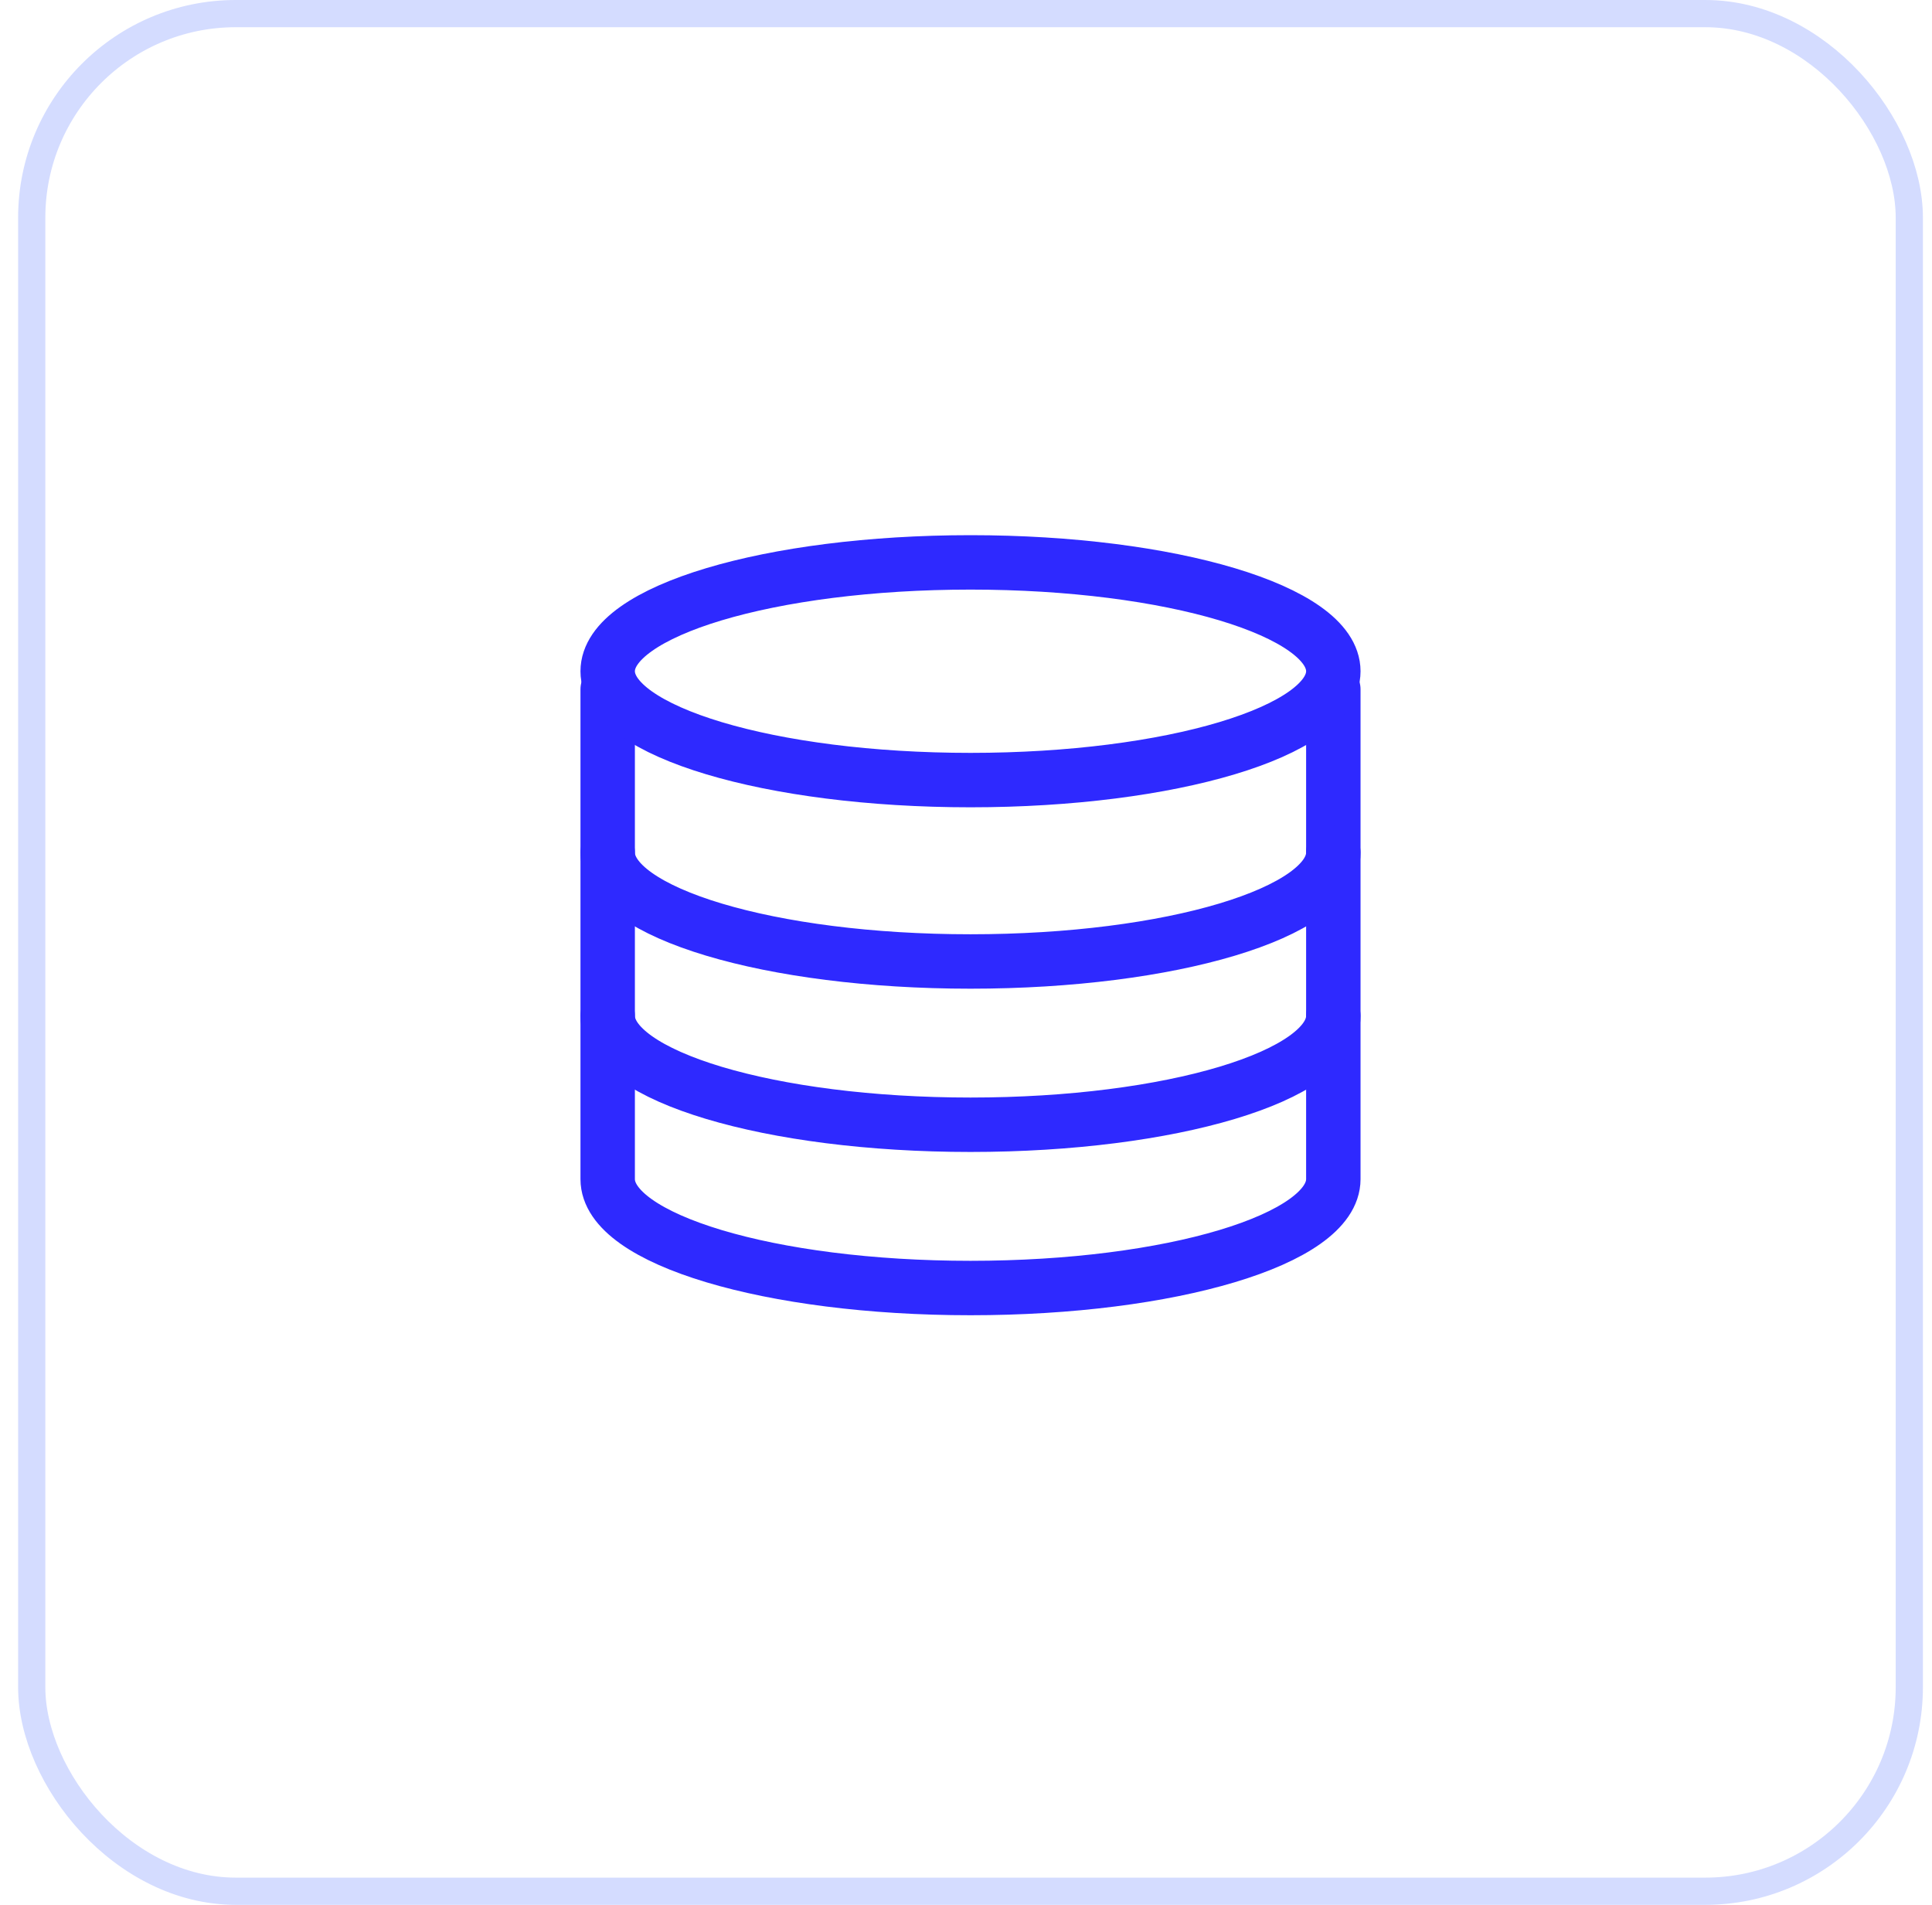 <svg width="71" height="70" viewBox="0 0 71 70" fill="none" xmlns="http://www.w3.org/2000/svg">
<rect x="1.166" y="0.5" width="69" height="69" rx="7.5" stroke="#D4DCFF"/>
<path d="M48.999 25.333V43.333C48.999 45.543 43.029 47.333 35.665 47.333C28.301 47.333 22.332 45.543 22.332 43.333V25.333" stroke="#2E29FF" stroke-width="2" stroke-linecap="round" stroke-linejoin="round"/>
<path d="M48.999 37.333C48.999 39.543 43.029 41.333 35.665 41.333C28.301 41.333 22.332 39.543 22.332 37.333M48.999 31.333C48.999 33.543 43.029 35.333 35.665 35.333C28.301 35.333 22.332 33.543 22.332 31.333" stroke="#2E29FF" stroke-width="2" stroke-linecap="round" stroke-linejoin="round"/>
<path d="M35.665 28.667C43.029 28.667 48.999 26.876 48.999 24.667C48.999 22.457 43.029 20.667 35.665 20.667C28.302 20.667 22.332 22.457 22.332 24.667C22.332 26.876 28.302 28.667 35.665 28.667Z" stroke="#2E29FF" stroke-width="2" stroke-linecap="round" stroke-linejoin="round"/>
</svg>
